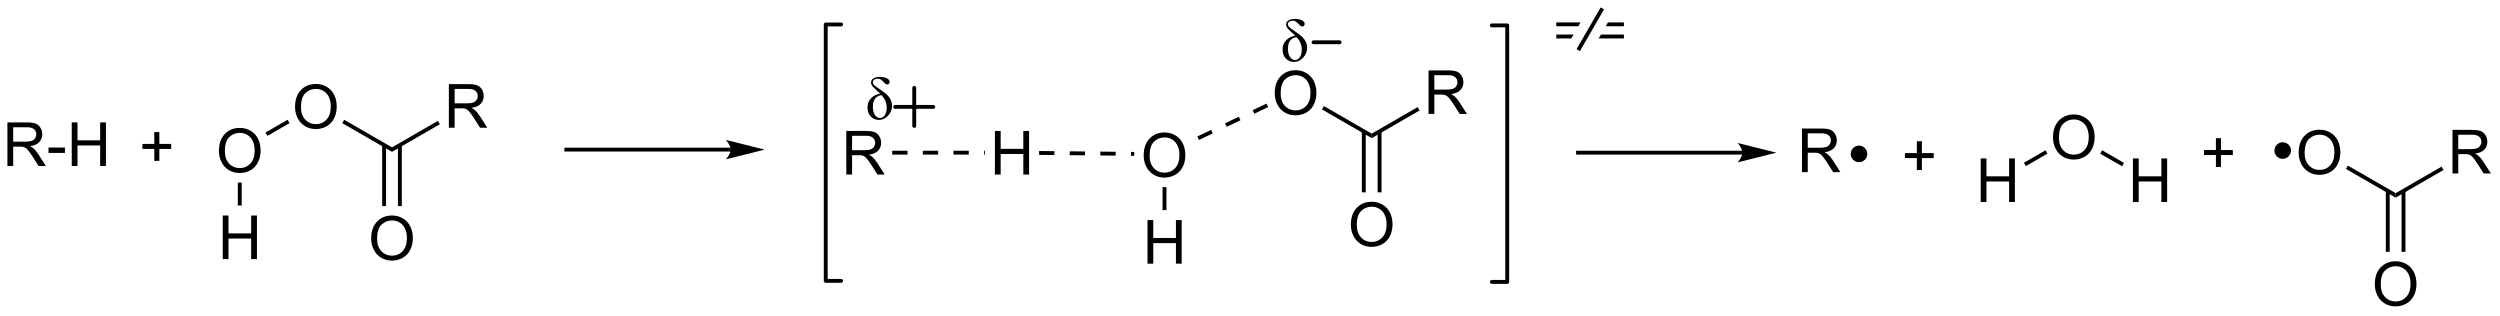 <?xml version="1.0" encoding="UTF-8"?>
<!DOCTYPE svg PUBLIC '-//W3C//DTD SVG 1.0//EN'
          'http://www.w3.org/TR/2001/REC-SVG-20010904/DTD/svg10.dtd'>
<svg stroke-dasharray="none" shape-rendering="auto" xmlns="http://www.w3.org/2000/svg" font-family="'Dialog'" text-rendering="auto" width="901" fill-opacity="1" color-interpolation="auto" color-rendering="auto" preserveAspectRatio="xMidYMid meet" font-size="12px" viewBox="0 0 901 114" fill="black" xmlns:xlink="http://www.w3.org/1999/xlink" stroke="black" image-rendering="auto" stroke-miterlimit="10" stroke-linecap="square" stroke-linejoin="miter" font-style="normal" stroke-width="1" height="114" stroke-dashoffset="0" font-weight="normal" stroke-opacity="1"
><!--Generated by the Batik Graphics2D SVG Generator--><defs id="genericDefs"
  /><g
  ><defs id="defs1"
    ><clipPath clipPathUnits="userSpaceOnUse" id="clipPath1"
      ><path d="M1.281 1.663 L338.918 1.663 L338.918 44.061 L1.281 44.061 L1.281 1.663 Z"
      /></clipPath
      ><clipPath clipPathUnits="userSpaceOnUse" id="clipPath2"
      ><path d="M55.778 329.304 L55.778 370.524 L384.027 370.524 L384.027 329.304 Z"
      /></clipPath
    ></defs
    ><g stroke-width="0.51" transform="scale(2.667,2.667) translate(-1.281,-1.663) matrix(1.029,0,0,1.029,-56.092,-337.06)" stroke-linejoin="round" stroke-linecap="round"
    ><path fill="none" d="M251.671 366.197 L253.691 366.197 L253.691 332.513 L251.671 332.513" clip-path="url(#clipPath2)"
    /></g
    ><g transform="matrix(2.743,0,0,2.743,-152.995,-903.26)"
    ><path d="M166.971 352.23 L166.971 346.503 L169.51 346.503 Q170.276 346.503 170.674 346.657 Q171.073 346.811 171.31 347.201 Q171.549 347.592 171.549 348.066 Q171.549 348.675 171.153 349.095 Q170.76 349.511 169.935 349.623 Q170.237 349.769 170.393 349.91 Q170.724 350.214 171.02 350.67 L172.018 352.23 L171.065 352.23 L170.307 351.037 Q169.974 350.522 169.757 350.248 Q169.544 349.975 169.375 349.865 Q169.205 349.756 169.028 349.714 Q168.901 349.686 168.606 349.686 L167.729 349.686 L167.729 352.23 L166.971 352.23 ZM167.729 349.029 L169.356 349.029 Q169.877 349.029 170.169 348.923 Q170.463 348.816 170.614 348.579 Q170.768 348.342 170.768 348.066 Q170.768 347.66 170.471 347.399 Q170.177 347.136 169.541 347.136 L167.729 347.136 L167.729 349.029 Z" stroke="none" clip-path="url(#clipPath2)"
    /></g
    ><g transform="matrix(2.743,0,0,2.743,-152.995,-903.26)"
    ><path d="M186.495 352.23 L186.495 346.503 L187.253 346.503 L187.253 348.855 L190.23 348.855 L190.23 346.503 L190.988 346.503 L190.988 352.23 L190.23 352.23 L190.23 349.529 L187.253 349.529 L187.253 352.23 L186.495 352.23 Z" stroke="none" clip-path="url(#clipPath2)"
    /></g
    ><g transform="matrix(2.743,0,0,2.743,-152.995,-903.26)"
    ><path d="M173.002 349.61 L175.014 349.61 L175.014 349.1 L173.002 349.1 ZM177.027 349.61 L179.04 349.61 L179.04 349.1 L177.027 349.1 ZM181.052 349.61 L183.065 349.61 L183.065 349.1 L181.052 349.1 ZM185.077 349.61 L185.191 349.61 L185.191 349.1 L185.077 349.1 Z" stroke="none" clip-path="url(#clipPath2)"
    /></g
    ><g stroke-width="0.51" transform="matrix(2.743,0,0,2.743,-152.995,-903.26)" stroke-linejoin="round" stroke-linecap="round"
    ><path fill="none" d="M228.364 334.851 L231.784 334.851" clip-path="url(#clipPath2)"
    /></g
    ><g transform="matrix(2.743,0,0,2.743,-152.995,-903.26)"
    ><path d="M171.411 341.611 Q171.216 341.392 170.87 341.087 Q170.487 340.751 170.354 340.559 Q170.221 340.366 170.221 340.134 Q170.221 339.79 170.542 339.595 Q170.862 339.397 171.378 339.397 Q171.893 339.397 172.276 339.574 Q172.661 339.749 172.661 340.056 Q172.661 340.204 172.568 340.303 Q172.474 340.4 172.349 340.4 Q172.169 340.4 171.927 340.132 Q171.682 339.858 171.51 339.746 Q171.341 339.634 171.115 339.634 Q170.826 339.634 170.641 339.764 Q170.456 339.892 170.456 340.092 Q170.456 340.28 170.607 340.444 Q170.76 340.608 171.393 341.04 Q172.068 341.507 172.346 341.769 Q172.628 342.03 172.802 342.405 Q172.979 342.78 172.979 343.197 Q172.979 343.931 172.461 344.493 Q171.943 345.053 171.253 345.053 Q170.622 345.053 170.188 344.606 Q169.755 344.155 169.755 343.405 Q169.755 342.681 170.234 342.197 Q170.714 341.712 171.411 341.611 ZM171.583 341.79 Q170.464 341.975 170.464 343.329 Q170.464 344.03 170.742 344.418 Q171.021 344.803 171.393 344.803 Q171.779 344.803 172.029 344.431 Q172.279 344.056 172.279 343.421 Q172.279 342.499 171.583 341.79 Z" stroke="none" clip-path="url(#clipPath2)"
    /></g
    ><g transform="matrix(2.743,0,0,2.743,-152.995,-903.26)"
    ><path d="M225.947 333.992 Q225.752 333.773 225.406 333.468 Q225.023 333.132 224.89 332.94 Q224.757 332.747 224.757 332.515 Q224.757 332.171 225.077 331.976 Q225.398 331.778 225.913 331.778 Q226.429 331.778 226.812 331.955 Q227.197 332.13 227.197 332.437 Q227.197 332.585 227.103 332.684 Q227.01 332.781 226.885 332.781 Q226.705 332.781 226.463 332.512 Q226.218 332.239 226.046 332.127 Q225.877 332.015 225.65 332.015 Q225.361 332.015 225.177 332.145 Q224.992 332.273 224.992 332.473 Q224.992 332.661 225.143 332.825 Q225.296 332.989 225.929 333.421 Q226.603 333.887 226.882 334.151 Q227.163 334.411 227.338 334.786 Q227.515 335.161 227.515 335.578 Q227.515 336.312 226.997 336.875 Q226.478 337.434 225.788 337.434 Q225.158 337.434 224.723 336.986 Q224.291 336.536 224.291 335.786 Q224.291 335.062 224.77 334.578 Q225.249 334.093 225.947 333.992 ZM226.119 334.171 Q224.999 334.356 224.999 335.71 Q224.999 336.411 225.278 336.799 Q225.557 337.184 225.929 337.184 Q226.315 337.184 226.565 336.812 Q226.815 336.437 226.815 335.802 Q226.815 334.88 226.119 334.171 Z" stroke="none" clip-path="url(#clipPath2)"
    /></g
    ><g transform="matrix(2.743,0,0,2.743,-152.995,-903.26)"
    ><path d="M260.255 332.238 L260.255 332.748 L263.149 332.748 L263.444 332.238 ZM267.044 332.238 L266.75 332.748 L269.139 332.748 L269.139 332.238 ZM260.255 333.837 L260.255 334.347 L262.226 334.347 L262.521 333.837 ZM266.121 333.837 L265.827 334.347 L269.139 334.347 L269.139 333.837 Z" stroke="none" clip-path="url(#clipPath2)"
    /></g
    ><g transform="matrix(2.743,0,0,2.743,-152.995,-903.26)"
    ><path d="M263.359 336.013 L262.918 335.757 L266.082 330.277 L266.524 330.532 Z" stroke="none" clip-path="url(#clipPath2)"
    /></g
    ><g transform="matrix(2.743,0,0,2.743,-152.995,-903.26)"
    ><path d="M355.7 349.909 C355.239 349.909 354.866 349.536 354.866 349.075 C354.866 348.615 355.239 348.242 355.7 348.242 C356.16 348.242 356.533 348.615 356.533 349.075 C356.533 349.536 356.16 349.909 355.7 349.909" stroke="none" clip-path="url(#clipPath2)"
    /></g
    ><g stroke-width="0.51" transform="matrix(2.743,0,0,2.743,-152.995,-903.26)" stroke-linejoin="round" stroke-linecap="round"
    ><path fill="none" d="M355.7 349.909 C355.239 349.909 354.866 349.536 354.866 349.075 C354.866 348.615 355.239 348.242 355.7 348.242 C356.16 348.242 356.533 348.615 356.533 349.075 C356.533 349.536 356.16 349.909 355.7 349.909" clip-path="url(#clipPath2)"
    /></g
    ><g transform="matrix(2.743,0,0,2.743,-152.995,-903.26)"
    ><path d="M76.049 350.433 L76.049 348.863 L74.489 348.863 L74.489 348.206 L76.049 348.206 L76.049 346.649 L76.713 346.649 L76.713 348.206 L78.271 348.206 L78.271 348.863 L76.713 348.863 L76.713 350.433 L76.049 350.433 Z" stroke="none" clip-path="url(#clipPath2)"
    /></g
    ><g transform="matrix(2.743,0,0,2.743,-152.995,-903.26)"
    ><path d="M151.784 348.699 L130.184 348.699 L129.929 348.699 L129.929 349.209 L130.184 349.209 L151.784 349.209 L152.04 349.209 L152.04 348.699 L151.784 348.699 ZM156.249 348.954 L151.147 347.678 C151.147 347.678 151.784 348.396 151.784 348.954 C151.784 349.512 151.147 350.23 151.147 350.23 Z" stroke="none" clip-path="url(#clipPath2)"
    /></g
    ><g transform="matrix(2.743,0,0,2.743,-152.995,-903.26)"
    ><path d="M284.716 349.1 L263.115 349.1 L262.86 349.1 L262.86 349.61 L263.115 349.61 L284.716 349.61 L284.971 349.61 L284.971 349.1 L284.716 349.1 ZM289.18 349.355 L284.078 348.079 C284.078 348.079 284.716 348.797 284.716 349.355 C284.716 349.913 284.078 350.631 284.078 350.631 Z" stroke="none" clip-path="url(#clipPath2)"
    /></g
    ><g transform="matrix(2.743,0,0,2.743,-152.995,-903.26)"
    ><path d="M307.626 351.636 L307.626 350.066 L306.066 350.066 L306.066 349.409 L307.626 349.409 L307.626 347.852 L308.29 347.852 L308.29 349.409 L309.847 349.409 L309.847 350.066 L308.29 350.066 L308.29 351.636 L307.626 351.636 Z" stroke="none" clip-path="url(#clipPath2)"
    /></g
    ><g transform="matrix(2.743,0,0,2.743,-152.995,-903.26)"
    ><path d="M300.031 350.349 C299.571 350.349 299.198 349.976 299.198 349.515 C299.198 349.055 299.571 348.682 300.031 348.682 C300.491 348.682 300.864 349.055 300.864 349.515 C300.864 349.976 300.491 350.349 300.031 350.349" stroke="none" clip-path="url(#clipPath2)"
    /></g
    ><g stroke-width="0.51" transform="matrix(2.743,0,0,2.743,-152.995,-903.26)" stroke-linejoin="round" stroke-linecap="round"
    ><path fill="none" d="M300.031 350.349 C299.571 350.349 299.198 349.976 299.198 349.515 C299.198 349.055 299.571 348.682 300.031 348.682 C300.491 348.682 300.864 349.055 300.864 349.515 C300.864 349.976 300.491 350.349 300.031 350.349" clip-path="url(#clipPath2)"
    /></g
    ><g transform="matrix(2.743,0,0,2.743,-152.995,-903.26)"
    ><path d="M56.75 351.107 L56.75 345.381 L59.289 345.381 Q60.055 345.381 60.453 345.534 Q60.852 345.688 61.089 346.079 Q61.328 346.469 61.328 346.943 Q61.328 347.553 60.932 347.972 Q60.539 348.389 59.714 348.5 Q60.016 348.646 60.172 348.787 Q60.503 349.092 60.8 349.547 L61.797 351.107 L60.844 351.107 L60.086 349.914 Q59.753 349.399 59.536 349.125 Q59.323 348.852 59.154 348.743 Q58.984 348.633 58.807 348.592 Q58.68 348.563 58.385 348.563 L57.508 348.563 L57.508 351.107 L56.75 351.107 ZM57.508 347.907 L59.135 347.907 Q59.656 347.907 59.948 347.8 Q60.242 347.693 60.393 347.456 Q60.547 347.219 60.547 346.943 Q60.547 346.537 60.25 346.276 Q59.956 346.014 59.32 346.014 L57.508 346.014 L57.508 347.907 ZM62.152 349.389 L62.152 348.68 L64.311 348.68 L64.311 349.389 L62.152 349.389 ZM65.202 351.107 L65.202 345.381 L65.96 345.381 L65.96 347.732 L68.936 347.732 L68.936 345.381 L69.694 345.381 L69.694 351.107 L68.936 351.107 L68.936 348.407 L65.96 348.407 L65.96 351.107 L65.202 351.107 Z" stroke="none" clip-path="url(#clipPath2)"
    /></g
    ><g transform="matrix(2.743,0,0,2.743,-152.995,-903.26)"
    ><path d="M84.54 349.14 Q84.54 347.713 85.306 346.908 Q86.071 346.101 87.282 346.101 Q88.074 346.101 88.709 346.481 Q89.347 346.859 89.681 347.536 Q90.017 348.213 90.017 349.072 Q90.017 349.945 89.665 350.632 Q89.314 351.32 88.668 351.674 Q88.025 352.028 87.277 352.028 Q86.47 352.028 85.832 351.637 Q85.196 351.244 84.868 350.57 Q84.54 349.892 84.54 349.14 ZM85.321 349.15 Q85.321 350.187 85.876 350.783 Q86.433 351.377 87.275 351.377 Q88.129 351.377 88.681 350.775 Q89.235 350.174 89.235 349.07 Q89.235 348.369 88.999 347.848 Q88.761 347.327 88.306 347.041 Q87.853 346.752 87.285 346.752 Q86.48 346.752 85.9 347.307 Q85.321 347.859 85.321 349.15 Z" stroke="none" clip-path="url(#clipPath2)"
    /></g
    ><g transform="matrix(2.743,0,0,2.743,-152.995,-903.26)"
    ><path d="M94.542 343.365 Q94.542 341.938 95.307 341.134 Q96.073 340.327 97.284 340.327 Q98.076 340.327 98.711 340.707 Q99.349 341.084 99.682 341.761 Q100.018 342.438 100.018 343.298 Q100.018 344.17 99.667 344.858 Q99.315 345.545 98.669 345.899 Q98.026 346.254 97.279 346.254 Q96.471 346.254 95.833 345.863 Q95.198 345.47 94.87 344.795 Q94.542 344.118 94.542 343.365 ZM95.323 343.376 Q95.323 344.412 95.878 345.009 Q96.435 345.603 97.276 345.603 Q98.13 345.603 98.682 345.001 Q99.237 344.399 99.237 343.295 Q99.237 342.595 99 342.074 Q98.763 341.553 98.307 341.267 Q97.854 340.978 97.286 340.978 Q96.482 340.978 95.901 341.532 Q95.323 342.084 95.323 343.376 Z" stroke="none" clip-path="url(#clipPath2)"
    /></g
    ><g transform="matrix(2.743,0,0,2.743,-152.995,-903.26)"
    ><path d="M93.561 345.032 L93.816 345.474 L90.915 347.148 L90.66 346.706 Z" stroke="none" clip-path="url(#clipPath2)"
    /></g
    ><g transform="matrix(2.743,0,0,2.743,-152.995,-903.26)"
    ><path d="M107.28 348.659 L107.28 349.249 L100.746 345.476 L101.001 345.034 Z" stroke="none" clip-path="url(#clipPath2)"
    /></g
    ><g transform="matrix(2.743,0,0,2.743,-152.995,-903.26)"
    ><path d="M85.043 363.338 L85.043 357.611 L85.8 357.611 L85.8 359.963 L88.777 359.963 L88.777 357.611 L89.535 357.611 L89.535 363.338 L88.777 363.338 L88.777 360.637 L85.8 360.637 L85.8 363.338 L85.043 363.338 Z" stroke="none" clip-path="url(#clipPath2)"
    /></g
    ><g transform="matrix(2.743,0,0,2.743,-152.995,-903.26)"
    ><path d="M87.022 353.284 L87.532 353.284 L87.532 356.299 L87.022 356.299 Z" stroke="none" clip-path="url(#clipPath2)"
    /></g
    ><g transform="matrix(2.743,0,0,2.743,-152.995,-903.26)"
    ><path d="M114.752 346.075 L114.752 340.348 L117.291 340.348 Q118.057 340.348 118.455 340.502 Q118.854 340.655 119.091 341.046 Q119.33 341.437 119.33 341.911 Q119.33 342.52 118.934 342.939 Q118.541 343.356 117.716 343.468 Q118.018 343.614 118.174 343.754 Q118.505 344.059 118.802 344.515 L119.799 346.075 L118.846 346.075 L118.088 344.882 Q117.755 344.366 117.539 344.093 Q117.325 343.82 117.156 343.71 Q116.987 343.601 116.809 343.559 Q116.682 343.53 116.388 343.53 L115.51 343.53 L115.51 346.075 L114.752 346.075 ZM115.51 342.874 L117.138 342.874 Q117.658 342.874 117.95 342.767 Q118.244 342.661 118.395 342.424 Q118.549 342.187 118.549 341.911 Q118.549 341.504 118.252 341.244 Q117.958 340.981 117.322 340.981 L115.51 340.981 L115.51 342.874 Z" stroke="none" clip-path="url(#clipPath2)"
    /></g
    ><g transform="matrix(2.743,0,0,2.743,-152.995,-903.26)"
    ><path d="M107.28 349.249 L107.28 348.659 L113.315 345.175 L113.57 345.617 Z" stroke="none" clip-path="url(#clipPath2)"
    /></g
    ><g transform="matrix(2.743,0,0,2.743,-152.995,-903.26)"
    ><path d="M104.543 360.649 Q104.543 359.222 105.309 358.417 Q106.074 357.61 107.285 357.61 Q108.077 357.61 108.712 357.99 Q109.35 358.367 109.684 359.045 Q110.02 359.722 110.02 360.581 Q110.02 361.453 109.668 362.141 Q109.317 362.828 108.671 363.183 Q108.028 363.537 107.28 363.537 Q106.473 363.537 105.835 363.146 Q105.199 362.753 104.871 362.078 Q104.543 361.401 104.543 360.649 ZM105.324 360.659 Q105.324 361.695 105.879 362.292 Q106.436 362.886 107.278 362.886 Q108.132 362.886 108.684 362.284 Q109.238 361.683 109.238 360.578 Q109.238 359.878 109.001 359.357 Q108.764 358.836 108.309 358.55 Q107.856 358.261 107.288 358.261 Q106.483 358.261 105.903 358.815 Q105.324 359.367 105.324 360.659 Z" stroke="none" clip-path="url(#clipPath2)"
    /></g
    ><g transform="matrix(2.743,0,0,2.743,-152.995,-903.26)"
    ><path d="M105.989 348.356 L105.989 356.37 L106.499 356.37 L106.499 348.356 ZM108.061 348.356 L108.061 356.37 L108.571 356.37 L108.571 348.356 Z" stroke="none" clip-path="url(#clipPath2)"
    /></g
    ><g transform="matrix(2.743,0,0,2.743,-152.995,-903.26)"
    ><path d="M206.043 349.741 Q206.043 348.314 206.808 347.51 Q207.574 346.702 208.785 346.702 Q209.577 346.702 210.212 347.083 Q210.85 347.46 211.183 348.137 Q211.519 348.814 211.519 349.674 Q211.519 350.546 211.168 351.234 Q210.816 351.921 210.17 352.275 Q209.527 352.63 208.78 352.63 Q207.972 352.63 207.334 352.239 Q206.699 351.846 206.371 351.171 Q206.043 350.494 206.043 349.741 ZM206.824 349.752 Q206.824 350.788 207.379 351.385 Q207.936 351.978 208.777 351.978 Q209.631 351.978 210.183 351.377 Q210.738 350.775 210.738 349.671 Q210.738 348.971 210.501 348.45 Q210.264 347.929 209.808 347.642 Q209.355 347.353 208.787 347.353 Q207.983 347.353 207.402 347.908 Q206.824 348.46 206.824 349.752 Z" stroke="none" clip-path="url(#clipPath2)"
    /></g
    ><g transform="matrix(2.743,0,0,2.743,-152.995,-903.26)"
    ><path d="M223.262 341.561 Q223.262 340.134 224.028 339.329 Q224.793 338.522 226.004 338.522 Q226.796 338.522 227.431 338.902 Q228.07 339.28 228.403 339.957 Q228.739 340.634 228.739 341.493 Q228.739 342.366 228.387 343.053 Q228.036 343.741 227.39 344.095 Q226.747 344.449 225.999 344.449 Q225.192 344.449 224.554 344.058 Q223.918 343.665 223.59 342.991 Q223.262 342.314 223.262 341.561 ZM224.043 341.572 Q224.043 342.608 224.598 343.204 Q225.155 343.798 225.997 343.798 Q226.851 343.798 227.403 343.197 Q227.958 342.595 227.958 341.491 Q227.958 340.79 227.721 340.269 Q227.484 339.749 227.028 339.462 Q226.575 339.173 226.007 339.173 Q225.202 339.173 224.622 339.728 Q224.043 340.28 224.043 341.572 Z" stroke="none" clip-path="url(#clipPath2)"
    /></g
    ><g transform="matrix(2.743,0,0,2.743,-152.995,-903.26)"
    ><path d="M222.179 342.907 L220.362 343.771 L220.581 344.232 L222.399 343.368 ZM218.544 344.635 L216.726 345.498 L216.945 345.959 L218.763 345.095 ZM214.908 346.362 L213.09 347.225 L213.309 347.686 L215.127 346.823 Z" stroke="none" clip-path="url(#clipPath2)"
    /></g
    ><g transform="matrix(2.743,0,0,2.743,-152.995,-903.26)"
    ><path d="M236.001 346.855 L236.001 347.444 L229.467 343.672 L229.722 343.23 Z" stroke="none" clip-path="url(#clipPath2)"
    /></g
    ><g transform="matrix(2.743,0,0,2.743,-152.995,-903.26)"
    ><path d="M206.545 363.939 L206.545 358.212 L207.303 358.212 L207.303 360.564 L210.28 360.564 L210.28 358.212 L211.037 358.212 L211.037 363.939 L210.28 363.939 L210.28 361.239 L207.303 361.239 L207.303 363.939 L206.545 363.939 Z" stroke="none" clip-path="url(#clipPath2)"
    /></g
    ><g transform="matrix(2.743,0,0,2.743,-152.995,-903.26)"
    ><path d="M208.525 353.886 L209.035 353.886 L209.035 356.901 L208.525 356.901 Z" stroke="none" clip-path="url(#clipPath2)"
    /></g
    ><g transform="matrix(2.743,0,0,2.743,-152.995,-903.26)"
    ><path d="M243.473 344.27 L243.473 338.544 L246.012 338.544 Q246.777 338.544 247.176 338.697 Q247.574 338.851 247.811 339.241 Q248.051 339.632 248.051 340.106 Q248.051 340.716 247.655 341.135 Q247.262 341.551 246.436 341.663 Q246.738 341.809 246.895 341.95 Q247.225 342.255 247.522 342.71 L248.52 344.27 L247.566 344.27 L246.809 343.077 Q246.475 342.562 246.259 342.288 Q246.046 342.015 245.876 341.906 Q245.707 341.796 245.53 341.755 Q245.402 341.726 245.108 341.726 L244.231 341.726 L244.231 344.27 L243.473 344.27 ZM244.231 341.07 L245.858 341.07 Q246.379 341.07 246.671 340.963 Q246.965 340.856 247.116 340.619 Q247.27 340.382 247.27 340.106 Q247.27 339.7 246.973 339.44 Q246.678 339.176 246.043 339.176 L244.231 339.176 L244.231 341.07 Z" stroke="none" clip-path="url(#clipPath2)"
    /></g
    ><g transform="matrix(2.743,0,0,2.743,-152.995,-903.26)"
    ><path d="M236.001 347.444 L236.001 346.855 L242.036 343.37 L242.291 343.812 Z" stroke="none" clip-path="url(#clipPath2)"
    /></g
    ><g transform="matrix(2.743,0,0,2.743,-152.995,-903.26)"
    ><path d="M233.264 358.844 Q233.264 357.417 234.029 356.612 Q234.795 355.805 236.006 355.805 Q236.798 355.805 237.433 356.185 Q238.071 356.563 238.404 357.24 Q238.74 357.917 238.74 358.776 Q238.74 359.649 238.389 360.336 Q238.037 361.024 237.391 361.378 Q236.748 361.732 236.001 361.732 Q235.193 361.732 234.555 361.342 Q233.92 360.948 233.592 360.274 Q233.264 359.597 233.264 358.844 ZM234.045 358.855 Q234.045 359.891 234.6 360.487 Q235.157 361.081 235.998 361.081 Q236.852 361.081 237.404 360.48 Q237.959 359.878 237.959 358.774 Q237.959 358.073 237.722 357.553 Q237.485 357.032 237.029 356.745 Q236.576 356.456 236.008 356.456 Q235.204 356.456 234.623 357.011 Q234.045 357.563 234.045 358.855 Z" stroke="none" clip-path="url(#clipPath2)"
    /></g
    ><g transform="matrix(2.743,0,0,2.743,-152.995,-903.26)"
    ><path d="M234.71 346.551 L234.71 354.565 L235.22 354.565 L235.22 346.551 ZM236.781 346.551 L236.781 354.565 L237.292 354.565 L237.292 346.551 Z" stroke="none" clip-path="url(#clipPath2)"
    /></g
    ><g transform="matrix(2.743,0,0,2.743,-152.995,-903.26)"
    ><path d="M192.297 349.646 L194.309 349.666 L194.314 349.156 L192.302 349.136 ZM196.322 349.686 L198.334 349.706 L198.339 349.196 L196.327 349.176 ZM200.347 349.726 L202.359 349.746 L202.364 349.236 L200.352 349.216 ZM204.372 349.767 L204.799 349.771 L204.804 349.261 L204.377 349.256 Z" stroke="none" clip-path="url(#clipPath2)"
    /></g
    ><g stroke-width="0.51" transform="matrix(2.743,0,0,2.743,-152.995,-903.26)" stroke-linejoin="round" stroke-linecap="round"
    ><path fill="none" d="M173.398 343.34 L178.398 343.34 M175.898 340.84 L175.898 345.84" clip-path="url(#clipPath2)"
    /></g
    ><g stroke-width="0.51" transform="matrix(2.743,0,0,2.743,-152.995,-903.26)" stroke-linejoin="round" stroke-linecap="round"
    ><path fill="none" d="M166.29 332.513 L164.269 332.513 L164.269 366.197 L166.29 366.197" clip-path="url(#clipPath2)"
    /></g
    ><g transform="matrix(2.743,0,0,2.743,-152.995,-903.26)"
    ><path d="M357.797 349.38 Q357.797 347.953 358.563 347.149 Q359.329 346.341 360.539 346.341 Q361.331 346.341 361.966 346.722 Q362.604 347.099 362.938 347.776 Q363.274 348.453 363.274 349.313 Q363.274 350.185 362.922 350.873 Q362.571 351.56 361.925 351.914 Q361.282 352.269 360.534 352.269 Q359.727 352.269 359.089 351.878 Q358.454 351.485 358.125 350.81 Q357.797 350.133 357.797 349.38 ZM358.579 349.391 Q358.579 350.427 359.133 351.024 Q359.69 351.618 360.532 351.618 Q361.386 351.618 361.938 351.016 Q362.493 350.414 362.493 349.31 Q362.493 348.61 362.256 348.089 Q362.019 347.568 361.563 347.282 Q361.11 346.993 360.542 346.993 Q359.737 346.993 359.157 347.547 Q358.579 348.099 358.579 349.391 Z" stroke="none" clip-path="url(#clipPath2)"
    /></g
    ><g transform="matrix(2.743,0,0,2.743,-152.995,-903.26)"
    ><path d="M370.536 354.674 L370.536 355.264 L364.002 351.491 L364.257 351.049 Z" stroke="none" clip-path="url(#clipPath2)"
    /></g
    ><g transform="matrix(2.743,0,0,2.743,-152.995,-903.26)"
    ><path d="M378.008 352.09 L378.008 346.363 L380.547 346.363 Q381.312 346.363 381.711 346.517 Q382.109 346.67 382.346 347.061 Q382.586 347.452 382.586 347.926 Q382.586 348.535 382.19 348.954 Q381.797 349.371 380.971 349.483 Q381.273 349.629 381.43 349.769 Q381.76 350.074 382.057 350.53 L383.055 352.09 L382.101 352.09 L381.344 350.897 Q381.01 350.381 380.794 350.108 Q380.581 349.834 380.411 349.725 Q380.242 349.616 380.065 349.574 Q379.937 349.545 379.643 349.545 L378.765 349.545 L378.765 352.09 L378.008 352.09 ZM378.765 348.889 L380.393 348.889 Q380.914 348.889 381.206 348.782 Q381.5 348.676 381.651 348.439 Q381.805 348.202 381.805 347.926 Q381.805 347.519 381.508 347.259 Q381.213 346.996 380.578 346.996 L378.765 346.996 L378.765 348.889 Z" stroke="none" clip-path="url(#clipPath2)"
    /></g
    ><g transform="matrix(2.743,0,0,2.743,-152.995,-903.26)"
    ><path d="M370.536 355.264 L370.536 354.674 L376.571 351.19 L376.826 351.632 Z" stroke="none" clip-path="url(#clipPath2)"
    /></g
    ><g transform="matrix(2.743,0,0,2.743,-152.995,-903.26)"
    ><path d="M367.799 366.663 Q367.799 365.236 368.564 364.432 Q369.33 363.625 370.541 363.625 Q371.333 363.625 371.968 364.005 Q372.606 364.382 372.939 365.059 Q373.275 365.736 373.275 366.596 Q373.275 367.468 372.924 368.156 Q372.572 368.843 371.926 369.197 Q371.283 369.552 370.536 369.552 Q369.728 369.552 369.09 369.161 Q368.455 368.768 368.127 368.093 Q367.799 367.416 367.799 366.663 ZM368.58 366.674 Q368.58 367.71 369.135 368.307 Q369.692 368.901 370.533 368.901 Q371.387 368.901 371.939 368.299 Q372.494 367.697 372.494 366.593 Q372.494 365.893 372.257 365.372 Q372.02 364.851 371.564 364.565 Q371.111 364.276 370.543 364.276 Q369.739 364.276 369.158 364.83 Q368.58 365.382 368.58 366.674 Z" stroke="none" clip-path="url(#clipPath2)"
    /></g
    ><g transform="matrix(2.743,0,0,2.743,-152.995,-903.26)"
    ><path d="M369.245 354.371 L369.245 362.385 L369.755 362.385 L369.755 354.371 ZM371.316 354.371 L371.316 362.385 L371.827 362.385 L371.827 354.371 Z" stroke="none" clip-path="url(#clipPath2)"
    /></g
    ><g transform="matrix(2.743,0,0,2.743,-152.995,-903.26)"
    ><path d="M292.537 351.909 L292.537 346.183 L295.076 346.183 Q295.842 346.183 296.24 346.336 Q296.639 346.49 296.876 346.881 Q297.115 347.271 297.115 347.745 Q297.115 348.354 296.719 348.774 Q296.326 349.19 295.501 349.302 Q295.803 349.448 295.959 349.589 Q296.29 349.894 296.587 350.349 L297.584 351.909 L296.631 351.909 L295.873 350.716 Q295.54 350.201 295.324 349.927 Q295.11 349.654 294.941 349.545 Q294.772 349.435 294.594 349.394 Q294.467 349.365 294.173 349.365 L293.295 349.365 L293.295 351.909 L292.537 351.909 ZM293.295 348.709 L294.923 348.709 Q295.443 348.709 295.735 348.602 Q296.029 348.495 296.18 348.258 Q296.334 348.021 296.334 347.745 Q296.334 347.339 296.037 347.079 Q295.743 346.815 295.108 346.815 L293.295 346.815 L293.295 348.709 Z" stroke="none" clip-path="url(#clipPath2)"
    /></g
    ><g transform="matrix(2.743,0,0,2.743,-152.995,-903.26)"
    ><path d="M346.924 351.235 L346.924 349.665 L345.364 349.665 L345.364 349.008 L346.924 349.008 L346.924 347.451 L347.588 347.451 L347.588 349.008 L349.145 349.008 L349.145 349.665 L347.588 349.665 L347.588 351.235 L346.924 351.235 Z" stroke="none" clip-path="url(#clipPath2)"
    /></g
    ><g transform="matrix(2.743,0,0,2.743,-152.995,-903.26)"
    ><path d="M316.018 355.839 L316.018 350.112 L316.776 350.112 L316.776 352.464 L319.752 352.464 L319.752 350.112 L320.51 350.112 L320.51 355.839 L319.752 355.839 L319.752 353.139 L316.776 353.139 L316.776 355.839 L316.018 355.839 Z" stroke="none" clip-path="url(#clipPath2)"
    /></g
    ><g transform="matrix(2.743,0,0,2.743,-152.995,-903.26)"
    ><path d="M325.517 347.375 Q325.517 345.949 326.283 345.144 Q327.048 344.337 328.259 344.337 Q329.051 344.337 329.686 344.717 Q330.324 345.094 330.658 345.771 Q330.993 346.449 330.993 347.308 Q330.993 348.18 330.642 348.868 Q330.29 349.555 329.644 349.909 Q329.001 350.264 328.254 350.264 Q327.447 350.264 326.808 349.873 Q326.173 349.48 325.845 348.805 Q325.517 348.128 325.517 347.375 ZM326.298 347.386 Q326.298 348.422 326.853 349.019 Q327.41 349.613 328.251 349.613 Q329.105 349.613 329.658 349.011 Q330.212 348.409 330.212 347.305 Q330.212 346.605 329.975 346.084 Q329.738 345.563 329.283 345.277 Q328.829 344.988 328.262 344.988 Q327.457 344.988 326.876 345.542 Q326.298 346.094 326.298 347.386 Z" stroke="none" clip-path="url(#clipPath2)"
    /></g
    ><g transform="matrix(2.743,0,0,2.743,-152.995,-903.26)"
    ><path d="M321.949 351.124 L321.694 350.682 L324.536 349.042 L324.791 349.483 Z" stroke="none" clip-path="url(#clipPath2)"
    /></g
    ><g transform="matrix(2.743,0,0,2.743,-152.995,-903.26)"
    ><path d="M336.021 355.839 L336.021 350.112 L336.779 350.112 L336.779 352.464 L339.755 352.464 L339.755 350.112 L340.513 350.112 L340.513 355.839 L339.755 355.839 L339.755 353.139 L336.779 353.139 L336.779 355.839 L336.021 355.839 Z" stroke="none" clip-path="url(#clipPath2)"
    /></g
    ><g transform="matrix(2.743,0,0,2.743,-152.995,-903.26)"
    ><path d="M331.721 349.486 L331.977 349.044 L334.845 350.7 L334.589 351.142 Z" stroke="none" clip-path="url(#clipPath2)"
    /></g
  ></g
></svg
>
